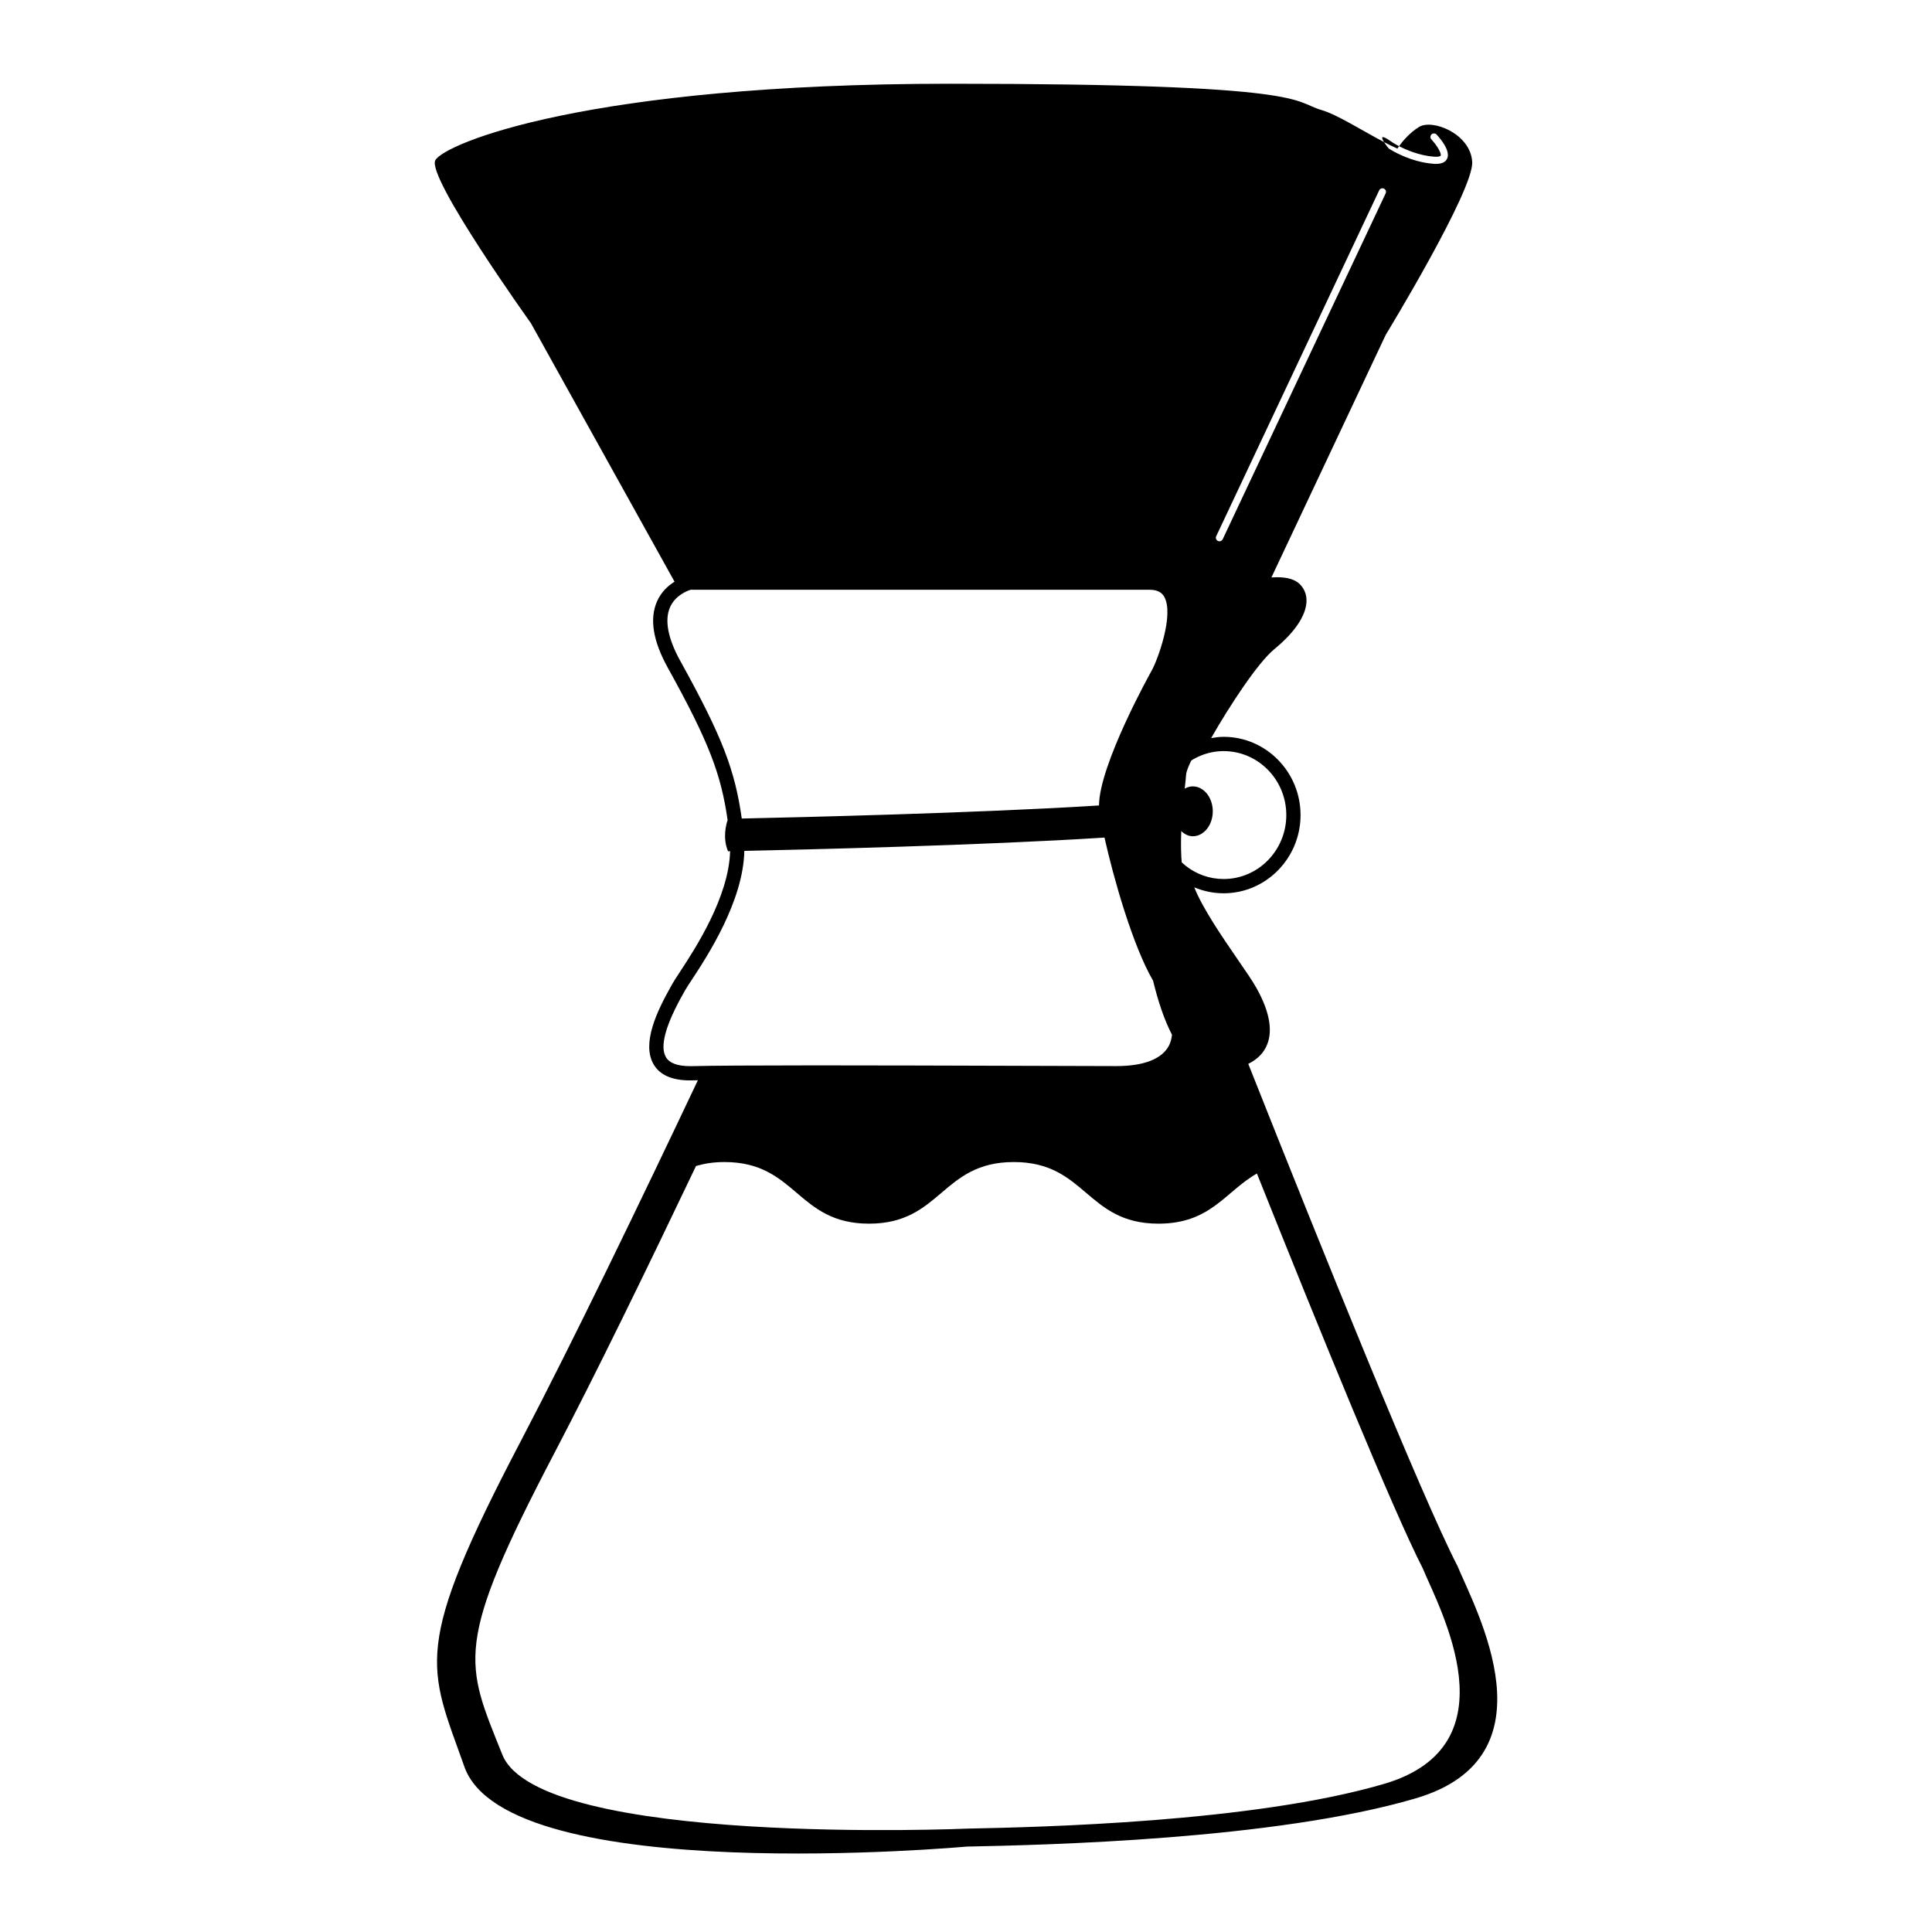 <?xml version="1.0" encoding="UTF-8"?>
<!-- Uploaded to: ICON Repo, www.iconrepo.com, Generator: ICON Repo Mixer Tools -->
<svg fill="#000000" width="800px" height="800px" version="1.1" viewBox="144 144 512 512" xmlns="http://www.w3.org/2000/svg">
 <g>
  <path d="m473.92 300.17s10.285-2.934 13.215 0c2.934 2.934 0.449 8.609-6.617 14.398-7.047 5.789-21.961 30.98-22.18 34.668-0.223 3.699-2.945 21.016 0 29.605 2.938 8.594 14.113 22.699 17.035 27.984 2.934 5.289 8.277 17.512-7.926 19.102-16.219 1.59-19.402-44.367-19.402-44.367l1.477-37.316z"/>
  <path d="m514.76 182.74c-0.941-0.488-1.527-0.855-1.547-0.867-0.438-0.281-2.594-1.902-2.887-1.461-0.117 0.18 0.129 0.699 0.465 1.25 1.23 0.645 2.434 1.25 3.531 1.719 0 0 0.152-0.246 0.438-0.641z"/>
  <path d="m530.18 558.88c-9.578-18.637-35.559-82.988-55.375-132.95 2.094-1.035 3.656-2.445 4.606-4.262 2.055-3.914 1.25-9.219-2.394-15.758-0.996-1.812-2.871-4.547-5.051-7.695-3.973-5.781-9.305-13.551-11.469-19.062 2.402 1.008 5.016 1.578 7.777 1.578 11.234 0 20.383-9.297 20.383-20.73 0-11.43-9.148-20.734-20.383-20.734-1.129 0-2.223 0.156-3.309 0.34 4.875-8.555 12.359-19.98 16.754-23.582 5.301-4.348 8.324-8.781 8.508-12.496 0.102-1.836-0.516-3.461-1.746-4.695-1.254-1.254-3.234-1.859-6.066-1.859-0.488 0-0.98 0.023-1.473 0.051l30.289-64.285s23.367-38.34 22.918-45.836c-0.438-7.496-10.578-11.457-14.105-9.254-2.613 1.629-4.484 3.973-5.285 5.09 1.914 0.984 5.406 2.508 9.32 2.789 1.199 0.082 1.629-0.141 1.707-0.273 0.273-0.578-0.895-2.633-2.453-4.305-0.359-0.379-0.348-0.98 0.039-1.34 0.379-0.348 0.984-0.336 1.332 0.043 0.906 0.973 3.797 4.305 2.789 6.414-0.438 0.906-1.422 1.367-2.938 1.367-0.191 0-0.391-0.004-0.598-0.023-6.348-0.453-11.555-3.812-11.777-3.957-0.258-0.168-0.918-1.02-1.383-1.797-5.711-2.977-12.457-7.312-16.621-8.508-7.629-2.195-2.336-6.957-98.41-6.957-96.078 0.004-133.98 15.867-136.4 20.273-2.418 4.41 25.332 43.191 25.332 43.191l38.059 68.496c-1.656 1.031-3.5 2.652-4.629 5.195-2.043 4.59-1.098 10.496 2.816 17.562 10.973 19.805 14.125 28.242 15.875 40.41-0.352 1.051-1.383 4.734 0.113 8.273 0 0 0.23 0 0.547-0.012-0.301 12.098-9.258 25.852-13.316 32.016-0.867 1.328-1.539 2.352-1.898 2.988l-0.379 0.676c-3.856 6.801-7.871 15.305-4.68 20.797 1.645 2.828 4.891 4.262 9.66 4.262l0.633-0.012c0.426-0.012 0.945-0.023 1.445-0.035-15.211 32.145-33.191 69.398-46.887 95.551-29.094 55.531-24.496 59.539-14.992 86.383 11.414 32.234 133.11 21.16 133.11 21.16 20.277-0.414 81.531-1.762 118.99-12.781 37.469-11.02 15.887-49.969 11.023-61.707zm-45.297-198.88c0 9.348-7.449 16.949-16.609 16.949-7.551 0-13.871-5.195-15.887-12.238 1.656-0.168 3.215-0.34 4.586-0.516 0.883 0.836 1.938 1.422 3.137 1.422 2.918 0 5.289-2.961 5.289-6.609s-2.375-6.609-5.289-6.609c-1.961 0-3.598 1.395-4.516 3.371-0.785 0.094-1.594 0.184-2.453 0.273l4.035-8.559c2.945-2.727 6.816-4.434 11.102-4.434 9.152 0 16.605 7.602 16.605 16.949zm-18.574-73.898 43.188-91.664c0.219-0.469 0.793-0.672 1.258-0.453 0.477 0.223 0.684 0.789 0.461 1.258l-43.188 91.664c-0.168 0.34-0.504 0.543-0.863 0.543-0.141 0-0.273-0.027-0.402-0.09-0.477-0.223-0.684-0.789-0.453-1.258zm-142.06 32.984c-3.246-5.867-4.176-10.758-2.688-14.156 1.418-3.231 4.691-4.398 5.481-4.637h121.62c2.504 0 3.398 1.051 3.856 1.84 2.738 4.719-1.812 16.969-3.309 19.574-0.152 0.258-13.906 24.895-13.961 35.75-32.391 2.039-81.129 3.168-94.672 3.461-1.809-12.73-5.016-21.422-16.328-41.832zm3.156 107.45-0.539 0.004c-3.32 0-5.477-0.805-6.394-2.391-1.668-2.856-0.082-8.582 4.703-17.023l0.391-0.699c0.332-0.586 0.941-1.527 1.754-2.75 4.262-6.477 13.664-20.926 13.934-34.18 14.684-0.312 63.609-1.473 95.445-3.531 2.465 10.973 7.473 28.617 12.875 37.926 1.227 5.059 2.848 10.156 5.019 14.34-0.125 1.062-0.375 2.066-0.84 2.926-1.883 3.516-6.684 5.367-13.918 5.367-5.336 0-14.656-0.027-25.777-0.074-16.434-0.051-36.805-0.117-54.035-0.117-16.656 0.008-27.328 0.074-32.617 0.203zm183.39 190.21c-34.734 10.215-91.527 11.469-110.3 11.852 0 0-113.57 4.902-123.38-19.609-9.801-24.512-13.078-28.594 13.887-80.07 10.922-20.863 24.805-49.379 37.449-75.918 2.16-0.633 4.598-1.047 7.508-1.047 19.172 0 19.172 16.328 38.344 16.328 19.184 0 19.184-16.328 38.367-16.328 19.168 0 19.168 16.328 38.344 16.328 13.895 0 17.746-8.566 26.086-13.285 16.969 42.477 36.191 89.531 43.91 104.56 4.516 10.879 24.516 46.977-10.215 57.191z"/>
 </g>
</svg>